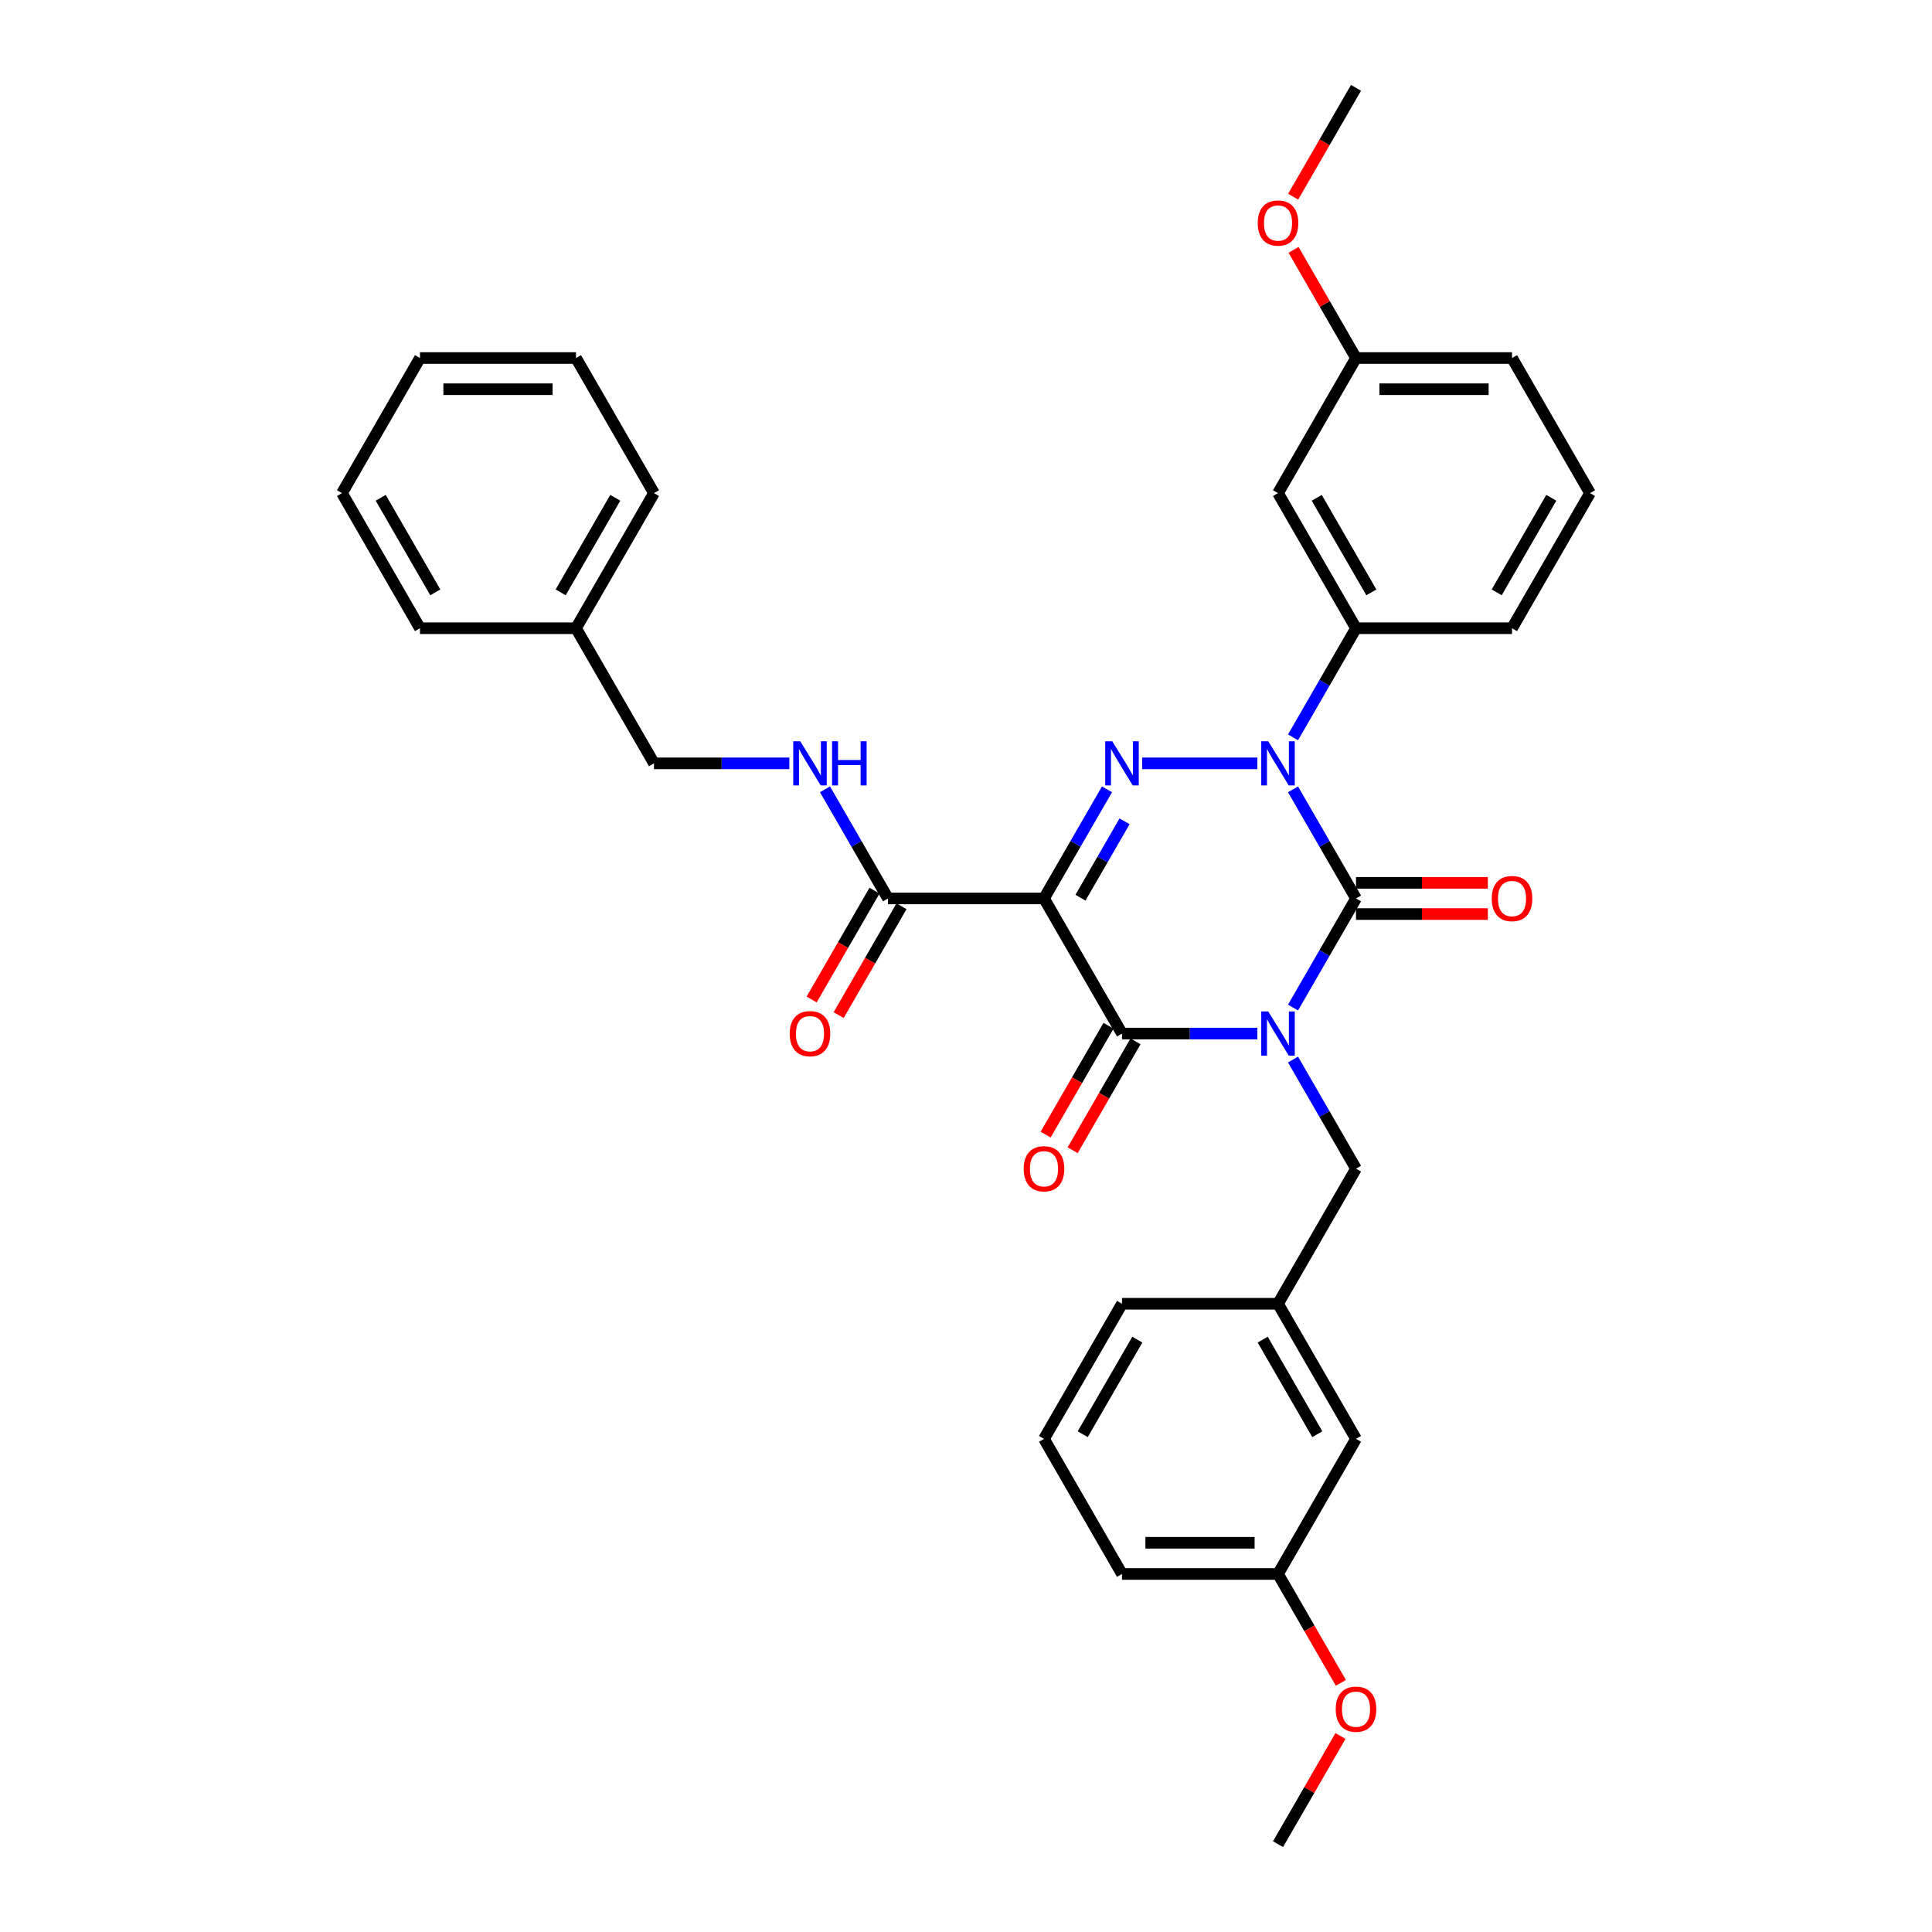 <?xml version='1.0' encoding='iso-8859-1'?>
<svg version='1.1' baseProfile='full'
              xmlns='http://www.w3.org/2000/svg'
                      xmlns:rdkit='http://www.rdkit.org/xml'
                      xmlns:xlink='http://www.w3.org/1999/xlink'
                  xml:space='preserve'
width='1000px' height='1000px' viewBox='0 0 1000 1000'>
<!-- END OF HEADER -->
<rect style='opacity:1.0;fill:#FFFFFF;stroke:none' width='1000' height='1000' x='0' y='0'> </rect>
<path class='bond-0' d='M 669.263,521.512 L 685.567,493.274' style='fill:none;fill-rule:evenodd;stroke:#0000FF;stroke-width:6px;stroke-linecap:butt;stroke-linejoin:miter;stroke-opacity:1' />
<path class='bond-0' d='M 685.567,493.274 L 701.871,465.035' style='fill:none;fill-rule:evenodd;stroke:#000000;stroke-width:6px;stroke-linecap:butt;stroke-linejoin:miter;stroke-opacity:1' />
<path class='bond-1' d='M 650.806,534.965 L 615.777,534.965' style='fill:none;fill-rule:evenodd;stroke:#0000FF;stroke-width:6px;stroke-linecap:butt;stroke-linejoin:miter;stroke-opacity:1' />
<path class='bond-1' d='M 615.777,534.965 L 580.748,534.965' style='fill:none;fill-rule:evenodd;stroke:#000000;stroke-width:6px;stroke-linecap:butt;stroke-linejoin:miter;stroke-opacity:1' />
<path class='bond-2' d='M 669.263,548.418 L 685.567,576.656' style='fill:none;fill-rule:evenodd;stroke:#0000FF;stroke-width:6px;stroke-linecap:butt;stroke-linejoin:miter;stroke-opacity:1' />
<path class='bond-2' d='M 685.567,576.656 L 701.871,604.895' style='fill:none;fill-rule:evenodd;stroke:#000000;stroke-width:6px;stroke-linecap:butt;stroke-linejoin:miter;stroke-opacity:1' />
<path class='bond-3' d='M 701.871,465.035 L 685.567,436.796' style='fill:none;fill-rule:evenodd;stroke:#000000;stroke-width:6px;stroke-linecap:butt;stroke-linejoin:miter;stroke-opacity:1' />
<path class='bond-3' d='M 685.567,436.796 L 669.263,408.558' style='fill:none;fill-rule:evenodd;stroke:#0000FF;stroke-width:6px;stroke-linecap:butt;stroke-linejoin:miter;stroke-opacity:1' />
<path class='bond-4' d='M 701.871,473.11 L 735.987,473.11' style='fill:none;fill-rule:evenodd;stroke:#000000;stroke-width:6px;stroke-linecap:butt;stroke-linejoin:miter;stroke-opacity:1' />
<path class='bond-4' d='M 735.987,473.11 L 770.103,473.11' style='fill:none;fill-rule:evenodd;stroke:#FF0000;stroke-width:6px;stroke-linecap:butt;stroke-linejoin:miter;stroke-opacity:1' />
<path class='bond-4' d='M 701.871,456.96 L 735.987,456.96' style='fill:none;fill-rule:evenodd;stroke:#000000;stroke-width:6px;stroke-linecap:butt;stroke-linejoin:miter;stroke-opacity:1' />
<path class='bond-4' d='M 735.987,456.96 L 770.103,456.96' style='fill:none;fill-rule:evenodd;stroke:#FF0000;stroke-width:6px;stroke-linecap:butt;stroke-linejoin:miter;stroke-opacity:1' />
<path class='bond-5' d='M 669.263,381.652 L 685.567,353.414' style='fill:none;fill-rule:evenodd;stroke:#0000FF;stroke-width:6px;stroke-linecap:butt;stroke-linejoin:miter;stroke-opacity:1' />
<path class='bond-5' d='M 685.567,353.414 L 701.871,325.175' style='fill:none;fill-rule:evenodd;stroke:#000000;stroke-width:6px;stroke-linecap:butt;stroke-linejoin:miter;stroke-opacity:1' />
<path class='bond-6' d='M 650.806,395.105 L 591.172,395.105' style='fill:none;fill-rule:evenodd;stroke:#0000FF;stroke-width:6px;stroke-linecap:butt;stroke-linejoin:miter;stroke-opacity:1' />
<path class='bond-7' d='M 572.981,408.558 L 556.678,436.796' style='fill:none;fill-rule:evenodd;stroke:#0000FF;stroke-width:6px;stroke-linecap:butt;stroke-linejoin:miter;stroke-opacity:1' />
<path class='bond-7' d='M 556.678,436.796 L 540.374,465.035' style='fill:none;fill-rule:evenodd;stroke:#000000;stroke-width:6px;stroke-linecap:butt;stroke-linejoin:miter;stroke-opacity:1' />
<path class='bond-7' d='M 582.076,425.104 L 570.664,444.871' style='fill:none;fill-rule:evenodd;stroke:#0000FF;stroke-width:6px;stroke-linecap:butt;stroke-linejoin:miter;stroke-opacity:1' />
<path class='bond-7' d='M 570.664,444.871 L 559.251,464.638' style='fill:none;fill-rule:evenodd;stroke:#000000;stroke-width:6px;stroke-linecap:butt;stroke-linejoin:miter;stroke-opacity:1' />
<path class='bond-8' d='M 540.374,465.035 L 459.626,465.035' style='fill:none;fill-rule:evenodd;stroke:#000000;stroke-width:6px;stroke-linecap:butt;stroke-linejoin:miter;stroke-opacity:1' />
<path class='bond-9' d='M 540.374,465.035 L 580.748,534.965' style='fill:none;fill-rule:evenodd;stroke:#000000;stroke-width:6px;stroke-linecap:butt;stroke-linejoin:miter;stroke-opacity:1' />
<path class='bond-10' d='M 573.755,530.928 L 557.489,559.102' style='fill:none;fill-rule:evenodd;stroke:#000000;stroke-width:6px;stroke-linecap:butt;stroke-linejoin:miter;stroke-opacity:1' />
<path class='bond-10' d='M 557.489,559.102 L 541.223,587.276' style='fill:none;fill-rule:evenodd;stroke:#FF0000;stroke-width:6px;stroke-linecap:butt;stroke-linejoin:miter;stroke-opacity:1' />
<path class='bond-10' d='M 587.741,539.002 L 571.475,567.177' style='fill:none;fill-rule:evenodd;stroke:#000000;stroke-width:6px;stroke-linecap:butt;stroke-linejoin:miter;stroke-opacity:1' />
<path class='bond-10' d='M 571.475,567.177 L 555.209,595.351' style='fill:none;fill-rule:evenodd;stroke:#FF0000;stroke-width:6px;stroke-linecap:butt;stroke-linejoin:miter;stroke-opacity:1' />
<path class='bond-11' d='M 298.129,325.175 L 338.503,395.105' style='fill:none;fill-rule:evenodd;stroke:#000000;stroke-width:6px;stroke-linecap:butt;stroke-linejoin:miter;stroke-opacity:1' />
<path class='bond-12' d='M 298.129,325.175 L 338.503,255.245' style='fill:none;fill-rule:evenodd;stroke:#000000;stroke-width:6px;stroke-linecap:butt;stroke-linejoin:miter;stroke-opacity:1' />
<path class='bond-12' d='M 290.199,306.61 L 318.461,257.659' style='fill:none;fill-rule:evenodd;stroke:#000000;stroke-width:6px;stroke-linecap:butt;stroke-linejoin:miter;stroke-opacity:1' />
<path class='bond-13' d='M 298.129,325.175 L 217.381,325.175' style='fill:none;fill-rule:evenodd;stroke:#000000;stroke-width:6px;stroke-linecap:butt;stroke-linejoin:miter;stroke-opacity:1' />
<path class='bond-14' d='M 452.633,460.998 L 436.367,489.172' style='fill:none;fill-rule:evenodd;stroke:#000000;stroke-width:6px;stroke-linecap:butt;stroke-linejoin:miter;stroke-opacity:1' />
<path class='bond-14' d='M 436.367,489.172 L 420.1,517.346' style='fill:none;fill-rule:evenodd;stroke:#FF0000;stroke-width:6px;stroke-linecap:butt;stroke-linejoin:miter;stroke-opacity:1' />
<path class='bond-14' d='M 466.619,469.072 L 450.353,497.246' style='fill:none;fill-rule:evenodd;stroke:#000000;stroke-width:6px;stroke-linecap:butt;stroke-linejoin:miter;stroke-opacity:1' />
<path class='bond-14' d='M 450.353,497.246 L 434.086,525.421' style='fill:none;fill-rule:evenodd;stroke:#FF0000;stroke-width:6px;stroke-linecap:butt;stroke-linejoin:miter;stroke-opacity:1' />
<path class='bond-15' d='M 459.626,465.035 L 443.322,436.796' style='fill:none;fill-rule:evenodd;stroke:#000000;stroke-width:6px;stroke-linecap:butt;stroke-linejoin:miter;stroke-opacity:1' />
<path class='bond-15' d='M 443.322,436.796 L 427.019,408.558' style='fill:none;fill-rule:evenodd;stroke:#0000FF;stroke-width:6px;stroke-linecap:butt;stroke-linejoin:miter;stroke-opacity:1' />
<path class='bond-16' d='M 408.561,395.105 L 373.532,395.105' style='fill:none;fill-rule:evenodd;stroke:#0000FF;stroke-width:6px;stroke-linecap:butt;stroke-linejoin:miter;stroke-opacity:1' />
<path class='bond-16' d='M 373.532,395.105 L 338.503,395.105' style='fill:none;fill-rule:evenodd;stroke:#000000;stroke-width:6px;stroke-linecap:butt;stroke-linejoin:miter;stroke-opacity:1' />
<path class='bond-17' d='M 338.503,255.245 L 298.129,185.315' style='fill:none;fill-rule:evenodd;stroke:#000000;stroke-width:6px;stroke-linecap:butt;stroke-linejoin:miter;stroke-opacity:1' />
<path class='bond-18' d='M 661.497,814.685 L 580.748,814.685' style='fill:none;fill-rule:evenodd;stroke:#000000;stroke-width:6px;stroke-linecap:butt;stroke-linejoin:miter;stroke-opacity:1' />
<path class='bond-18' d='M 649.384,798.536 L 592.861,798.536' style='fill:none;fill-rule:evenodd;stroke:#000000;stroke-width:6px;stroke-linecap:butt;stroke-linejoin:miter;stroke-opacity:1' />
<path class='bond-19' d='M 661.497,814.685 L 701.871,744.755' style='fill:none;fill-rule:evenodd;stroke:#000000;stroke-width:6px;stroke-linecap:butt;stroke-linejoin:miter;stroke-opacity:1' />
<path class='bond-20' d='M 661.497,814.685 L 677.763,842.859' style='fill:none;fill-rule:evenodd;stroke:#000000;stroke-width:6px;stroke-linecap:butt;stroke-linejoin:miter;stroke-opacity:1' />
<path class='bond-20' d='M 677.763,842.859 L 694.029,871.034' style='fill:none;fill-rule:evenodd;stroke:#FF0000;stroke-width:6px;stroke-linecap:butt;stroke-linejoin:miter;stroke-opacity:1' />
<path class='bond-21' d='M 701.871,604.895 L 661.497,674.825' style='fill:none;fill-rule:evenodd;stroke:#000000;stroke-width:6px;stroke-linecap:butt;stroke-linejoin:miter;stroke-opacity:1' />
<path class='bond-22' d='M 580.748,814.685 L 540.374,744.755' style='fill:none;fill-rule:evenodd;stroke:#000000;stroke-width:6px;stroke-linecap:butt;stroke-linejoin:miter;stroke-opacity:1' />
<path class='bond-23' d='M 701.871,185.315 L 782.619,185.315' style='fill:none;fill-rule:evenodd;stroke:#000000;stroke-width:6px;stroke-linecap:butt;stroke-linejoin:miter;stroke-opacity:1' />
<path class='bond-23' d='M 713.983,201.464 L 770.507,201.464' style='fill:none;fill-rule:evenodd;stroke:#000000;stroke-width:6px;stroke-linecap:butt;stroke-linejoin:miter;stroke-opacity:1' />
<path class='bond-24' d='M 701.871,185.315 L 661.497,255.245' style='fill:none;fill-rule:evenodd;stroke:#000000;stroke-width:6px;stroke-linecap:butt;stroke-linejoin:miter;stroke-opacity:1' />
<path class='bond-25' d='M 701.871,185.315 L 685.707,157.318' style='fill:none;fill-rule:evenodd;stroke:#000000;stroke-width:6px;stroke-linecap:butt;stroke-linejoin:miter;stroke-opacity:1' />
<path class='bond-25' d='M 685.707,157.318 L 669.543,129.322' style='fill:none;fill-rule:evenodd;stroke:#FF0000;stroke-width:6px;stroke-linecap:butt;stroke-linejoin:miter;stroke-opacity:1' />
<path class='bond-26' d='M 782.619,185.315 L 822.993,255.245' style='fill:none;fill-rule:evenodd;stroke:#000000;stroke-width:6px;stroke-linecap:butt;stroke-linejoin:miter;stroke-opacity:1' />
<path class='bond-27' d='M 822.993,255.245 L 782.619,325.175' style='fill:none;fill-rule:evenodd;stroke:#000000;stroke-width:6px;stroke-linecap:butt;stroke-linejoin:miter;stroke-opacity:1' />
<path class='bond-27' d='M 802.951,257.659 L 774.689,306.61' style='fill:none;fill-rule:evenodd;stroke:#000000;stroke-width:6px;stroke-linecap:butt;stroke-linejoin:miter;stroke-opacity:1' />
<path class='bond-28' d='M 782.619,325.175 L 701.871,325.175' style='fill:none;fill-rule:evenodd;stroke:#000000;stroke-width:6px;stroke-linecap:butt;stroke-linejoin:miter;stroke-opacity:1' />
<path class='bond-29' d='M 701.871,325.175 L 661.497,255.245' style='fill:none;fill-rule:evenodd;stroke:#000000;stroke-width:6px;stroke-linecap:butt;stroke-linejoin:miter;stroke-opacity:1' />
<path class='bond-29' d='M 709.801,306.61 L 681.539,257.659' style='fill:none;fill-rule:evenodd;stroke:#000000;stroke-width:6px;stroke-linecap:butt;stroke-linejoin:miter;stroke-opacity:1' />
<path class='bond-30' d='M 669.338,101.803 L 685.604,73.629' style='fill:none;fill-rule:evenodd;stroke:#FF0000;stroke-width:6px;stroke-linecap:butt;stroke-linejoin:miter;stroke-opacity:1' />
<path class='bond-30' d='M 685.604,73.629 L 701.871,45.455' style='fill:none;fill-rule:evenodd;stroke:#000000;stroke-width:6px;stroke-linecap:butt;stroke-linejoin:miter;stroke-opacity:1' />
<path class='bond-31' d='M 540.374,744.755 L 580.748,674.825' style='fill:none;fill-rule:evenodd;stroke:#000000;stroke-width:6px;stroke-linecap:butt;stroke-linejoin:miter;stroke-opacity:1' />
<path class='bond-31' d='M 560.416,742.341 L 588.678,693.39' style='fill:none;fill-rule:evenodd;stroke:#000000;stroke-width:6px;stroke-linecap:butt;stroke-linejoin:miter;stroke-opacity:1' />
<path class='bond-32' d='M 580.748,674.825 L 661.497,674.825' style='fill:none;fill-rule:evenodd;stroke:#000000;stroke-width:6px;stroke-linecap:butt;stroke-linejoin:miter;stroke-opacity:1' />
<path class='bond-33' d='M 661.497,674.825 L 701.871,744.755' style='fill:none;fill-rule:evenodd;stroke:#000000;stroke-width:6px;stroke-linecap:butt;stroke-linejoin:miter;stroke-opacity:1' />
<path class='bond-33' d='M 653.567,693.39 L 681.829,742.341' style='fill:none;fill-rule:evenodd;stroke:#000000;stroke-width:6px;stroke-linecap:butt;stroke-linejoin:miter;stroke-opacity:1' />
<path class='bond-34' d='M 693.824,898.553 L 677.66,926.549' style='fill:none;fill-rule:evenodd;stroke:#FF0000;stroke-width:6px;stroke-linecap:butt;stroke-linejoin:miter;stroke-opacity:1' />
<path class='bond-34' d='M 677.66,926.549 L 661.497,954.545' style='fill:none;fill-rule:evenodd;stroke:#000000;stroke-width:6px;stroke-linecap:butt;stroke-linejoin:miter;stroke-opacity:1' />
<path class='bond-35' d='M 217.381,325.175 L 177.007,255.245' style='fill:none;fill-rule:evenodd;stroke:#000000;stroke-width:6px;stroke-linecap:butt;stroke-linejoin:miter;stroke-opacity:1' />
<path class='bond-35' d='M 225.311,306.61 L 197.049,257.659' style='fill:none;fill-rule:evenodd;stroke:#000000;stroke-width:6px;stroke-linecap:butt;stroke-linejoin:miter;stroke-opacity:1' />
<path class='bond-36' d='M 298.129,185.315 L 217.381,185.315' style='fill:none;fill-rule:evenodd;stroke:#000000;stroke-width:6px;stroke-linecap:butt;stroke-linejoin:miter;stroke-opacity:1' />
<path class='bond-36' d='M 286.017,201.464 L 229.493,201.464' style='fill:none;fill-rule:evenodd;stroke:#000000;stroke-width:6px;stroke-linecap:butt;stroke-linejoin:miter;stroke-opacity:1' />
<path class='bond-37' d='M 177.007,255.245 L 217.381,185.315' style='fill:none;fill-rule:evenodd;stroke:#000000;stroke-width:6px;stroke-linecap:butt;stroke-linejoin:miter;stroke-opacity:1' />
<path  class='atom-0' d='M 656.442 523.531
L 663.935 535.643
Q 664.678 536.838, 665.873 539.002
Q 667.068 541.167, 667.133 541.296
L 667.133 523.531
L 670.169 523.531
L 670.169 546.399
L 667.036 546.399
L 658.993 533.156
Q 658.057 531.606, 657.055 529.829
Q 656.086 528.053, 655.796 527.504
L 655.796 546.399
L 652.824 546.399
L 652.824 523.531
L 656.442 523.531
' fill='#0000FF'/>
<path  class='atom-2' d='M 656.442 383.671
L 663.935 395.783
Q 664.678 396.978, 665.873 399.142
Q 667.068 401.306, 667.133 401.436
L 667.133 383.671
L 670.169 383.671
L 670.169 406.539
L 667.036 406.539
L 658.993 393.296
Q 658.057 391.746, 657.055 389.969
Q 656.086 388.193, 655.796 387.644
L 655.796 406.539
L 652.824 406.539
L 652.824 383.671
L 656.442 383.671
' fill='#0000FF'/>
<path  class='atom-3' d='M 575.693 383.671
L 583.187 395.783
Q 583.93 396.978, 585.125 399.142
Q 586.32 401.306, 586.385 401.436
L 586.385 383.671
L 589.421 383.671
L 589.421 406.539
L 586.288 406.539
L 578.245 393.296
Q 577.308 391.746, 576.307 389.969
Q 575.338 388.193, 575.047 387.644
L 575.047 406.539
L 572.076 406.539
L 572.076 383.671
L 575.693 383.671
' fill='#0000FF'/>
<path  class='atom-7' d='M 529.877 604.96
Q 529.877 599.469, 532.59 596.4
Q 535.303 593.332, 540.374 593.332
Q 545.445 593.332, 548.158 596.4
Q 550.871 599.469, 550.871 604.96
Q 550.871 610.515, 548.126 613.681
Q 545.381 616.814, 540.374 616.814
Q 535.335 616.814, 532.59 613.681
Q 529.877 610.547, 529.877 604.96
M 540.374 614.23
Q 543.862 614.23, 545.736 611.904
Q 547.641 609.546, 547.641 604.96
Q 547.641 600.47, 545.736 598.209
Q 543.862 595.916, 540.374 595.916
Q 536.886 595.916, 534.98 598.177
Q 533.107 600.438, 533.107 604.96
Q 533.107 609.579, 534.98 611.904
Q 536.886 614.23, 540.374 614.23
' fill='#FF0000'/>
<path  class='atom-8' d='M 772.122 465.1
Q 772.122 459.609, 774.835 456.54
Q 777.548 453.472, 782.619 453.472
Q 787.69 453.472, 790.403 456.54
Q 793.116 459.609, 793.116 465.1
Q 793.116 470.655, 790.371 473.82
Q 787.625 476.953, 782.619 476.953
Q 777.58 476.953, 774.835 473.82
Q 772.122 470.687, 772.122 465.1
M 782.619 474.369
Q 786.107 474.369, 787.981 472.044
Q 789.886 469.686, 789.886 465.1
Q 789.886 460.61, 787.981 458.349
Q 786.107 456.056, 782.619 456.056
Q 779.131 456.056, 777.225 458.317
Q 775.352 460.578, 775.352 465.1
Q 775.352 469.718, 777.225 472.044
Q 779.131 474.369, 782.619 474.369
' fill='#FF0000'/>
<path  class='atom-10' d='M 408.754 535.03
Q 408.754 529.539, 411.468 526.47
Q 414.181 523.402, 419.252 523.402
Q 424.323 523.402, 427.036 526.47
Q 429.749 529.539, 429.749 535.03
Q 429.749 540.585, 427.004 543.75
Q 424.258 546.883, 419.252 546.883
Q 414.213 546.883, 411.468 543.75
Q 408.754 540.617, 408.754 535.03
M 419.252 544.3
Q 422.74 544.3, 424.613 541.974
Q 426.519 539.616, 426.519 535.03
Q 426.519 530.54, 424.613 528.279
Q 422.74 525.986, 419.252 525.986
Q 415.763 525.986, 413.858 528.247
Q 411.984 530.508, 411.984 535.03
Q 411.984 539.648, 413.858 541.974
Q 415.763 544.3, 419.252 544.3
' fill='#FF0000'/>
<path  class='atom-11' d='M 414.197 383.671
L 421.69 395.783
Q 422.433 396.978, 423.628 399.142
Q 424.823 401.306, 424.888 401.436
L 424.888 383.671
L 427.924 383.671
L 427.924 406.539
L 424.791 406.539
L 416.749 393.296
Q 415.812 391.746, 414.811 389.969
Q 413.842 388.193, 413.551 387.644
L 413.551 406.539
L 410.579 406.539
L 410.579 383.671
L 414.197 383.671
' fill='#0000FF'/>
<path  class='atom-11' d='M 430.67 383.671
L 433.77 383.671
L 433.77 393.393
L 445.463 393.393
L 445.463 383.671
L 448.563 383.671
L 448.563 406.539
L 445.463 406.539
L 445.463 395.977
L 433.77 395.977
L 433.77 406.539
L 430.67 406.539
L 430.67 383.671
' fill='#0000FF'/>
<path  class='atom-23' d='M 650.999 115.449
Q 650.999 109.958, 653.712 106.89
Q 656.426 103.821, 661.497 103.821
Q 666.568 103.821, 669.281 106.89
Q 671.994 109.958, 671.994 115.449
Q 671.994 121.005, 669.248 124.17
Q 666.503 127.303, 661.497 127.303
Q 656.458 127.303, 653.712 124.17
Q 650.999 121.037, 650.999 115.449
M 661.497 124.719
Q 664.985 124.719, 666.858 122.394
Q 668.764 120.036, 668.764 115.449
Q 668.764 110.96, 666.858 108.699
Q 664.985 106.405, 661.497 106.405
Q 658.008 106.405, 656.103 108.666
Q 654.229 110.927, 654.229 115.449
Q 654.229 120.068, 656.103 122.394
Q 658.008 124.719, 661.497 124.719
' fill='#FF0000'/>
<path  class='atom-29' d='M 691.373 884.68
Q 691.373 879.189, 694.087 876.121
Q 696.8 873.052, 701.871 873.052
Q 706.942 873.052, 709.655 876.121
Q 712.368 879.189, 712.368 884.68
Q 712.368 890.235, 709.623 893.401
Q 706.877 896.534, 701.871 896.534
Q 696.832 896.534, 694.087 893.401
Q 691.373 890.268, 691.373 884.68
M 701.871 893.95
Q 705.359 893.95, 707.232 891.624
Q 709.138 889.266, 709.138 884.68
Q 709.138 880.19, 707.232 877.929
Q 705.359 875.636, 701.871 875.636
Q 698.382 875.636, 696.477 877.897
Q 694.603 880.158, 694.603 884.68
Q 694.603 889.299, 696.477 891.624
Q 698.382 893.95, 701.871 893.95
' fill='#FF0000'/>
</svg>
